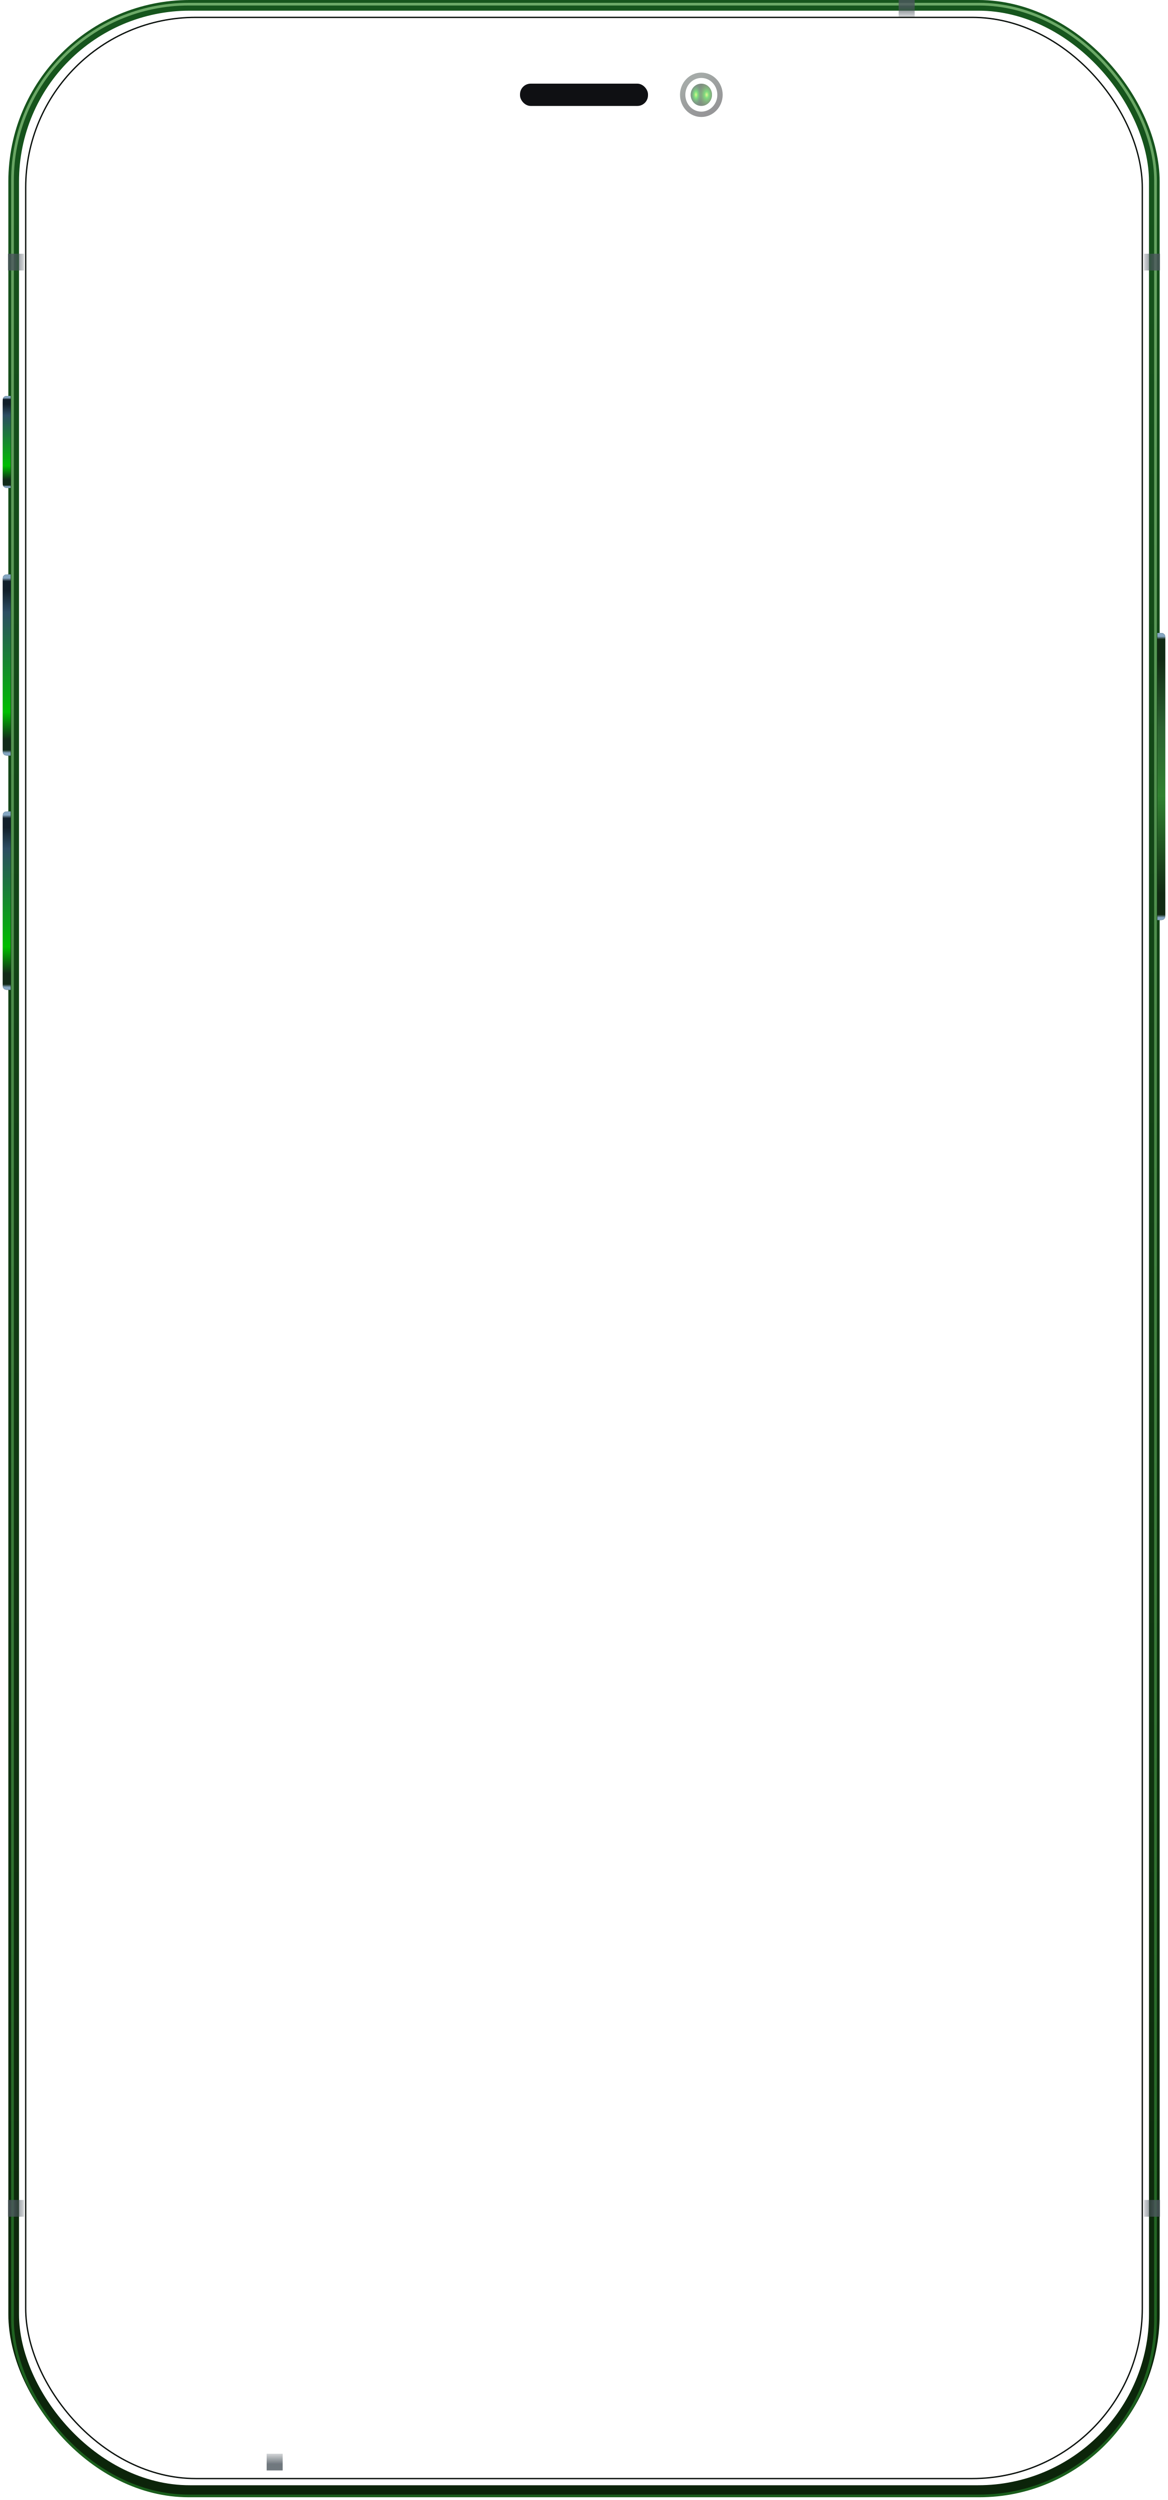 <svg width="280" height="599" viewBox="0 0 280 599" fill="none" xmlns="http://www.w3.org/2000/svg">
<rect x="3.279" y="1.279" width="273.441" height="595.441" rx="42.219" stroke="url(#paint0_linear_1742_4071)" stroke-width="2.559"/>
<rect x="3" y="1" width="274" height="597" rx="42.219" stroke="url(#paint1_linear_1742_4071)" stroke-width="0.64"/>
<rect x="6.16" y="4.16" width="267.68" height="589.68" rx="40.779" stroke="#0D130F" stroke-width="0.32"/>
<g filter="url(#filter0_i_1742_4071)">
<path d="M0 115.375C0 115.912 0 116.181 0.105 116.386C0.197 116.567 0.343 116.714 0.524 116.806C0.729 116.91 0.998 116.91 1.535 116.91H1.918L1.918 94.865H1.535C0.998 94.865 0.729 94.865 0.524 94.969C0.343 95.061 0.197 95.208 0.105 95.388C0 95.594 0 95.862 0 96.4L0 115.375Z" fill="url(#paint2_linear_1742_4071)"/>
<path d="M0 115.375C0 115.912 0 116.181 0.105 116.386C0.197 116.567 0.343 116.714 0.524 116.806C0.729 116.91 0.998 116.91 1.535 116.91H1.918L1.918 94.865H1.535C0.998 94.865 0.729 94.865 0.524 94.969C0.343 95.061 0.197 95.208 0.105 95.388C0 95.594 0 95.862 0 96.4L0 115.375Z" fill="url(#paint3_linear_1742_4071)"/>
</g>
<g filter="url(#filter1_i_1742_4071)">
<path d="M0 179.508C0 180.045 0 180.314 0.105 180.519C0.197 180.7 0.343 180.846 0.524 180.938C0.729 181.043 0.998 181.043 1.535 181.043H1.918L1.918 137.62H1.535C0.998 137.62 0.729 137.62 0.524 137.724C0.343 137.816 0.197 137.963 0.105 138.144C0 138.349 0 138.618 0 139.155L0 179.508Z" fill="url(#paint4_linear_1742_4071)"/>
<path d="M0 179.508C0 180.045 0 180.314 0.105 180.519C0.197 180.7 0.343 180.846 0.524 180.938C0.729 181.043 0.998 181.043 1.535 181.043H1.918L1.918 137.62H1.535C0.998 137.62 0.729 137.62 0.524 137.724C0.343 137.816 0.197 137.963 0.105 138.144C0 138.349 0 138.618 0 139.155L0 179.508Z" fill="url(#paint5_linear_1742_4071)"/>
</g>
<g filter="url(#filter2_i_1742_4071)">
<path d="M278.082 220.455H278.465C279.002 220.455 279.271 220.455 279.476 220.35C279.656 220.259 279.803 220.112 279.895 219.931C280 219.726 280 219.457 280 218.92V153.181C280 152.644 280 152.375 279.895 152.17C279.803 151.989 279.656 151.843 279.476 151.751C279.271 151.646 279.002 151.646 278.465 151.646H278.082V220.455Z" fill="url(#paint6_linear_1742_4071)"/>
<path d="M278.082 220.455H278.465C279.002 220.455 279.271 220.455 279.476 220.35C279.656 220.259 279.803 220.112 279.895 219.931C280 219.726 280 219.457 280 218.92V153.181C280 152.644 280 152.375 279.895 152.17C279.803 151.989 279.656 151.843 279.476 151.751C279.271 151.646 279.002 151.646 278.465 151.646H278.082V220.455Z" fill="url(#paint7_linear_1742_4071)"/>
</g>
<g filter="url(#filter3_i_1742_4071)">
<path d="M0 235.625C0 236.162 0 236.431 0.105 236.636C0.197 236.817 0.343 236.964 0.524 237.056C0.729 237.16 0.998 237.16 1.535 237.16H1.918L1.918 194.405H1.535C0.998 194.405 0.729 194.405 0.524 194.51C0.343 194.602 0.197 194.748 0.105 194.929C0 195.134 0 195.403 0 195.94L0 235.625Z" fill="url(#paint8_linear_1742_4071)"/>
<path d="M0 235.625C0 236.162 0 236.431 0.105 236.636C0.197 236.817 0.343 236.964 0.524 237.056C0.729 237.16 0.998 237.16 1.535 237.16H1.918L1.918 194.405H1.535C0.998 194.405 0.729 194.405 0.524 194.51C0.343 194.602 0.197 194.748 0.105 194.929C0 195.134 0 195.403 0 195.94L0 235.625Z" fill="url(#paint9_linear_1742_4071)"/>
</g>
<g opacity="0.5">
<ellipse cx="168.129" cy="22.712" rx="4.475" ry="4.676" stroke="#63E888" stroke-opacity="0.25" stroke-width="1.279"/>
<ellipse cx="168.129" cy="22.712" rx="4.475" ry="4.676" stroke="url(#paint10_linear_1742_4071)" stroke-width="1.279"/>
</g>
<g opacity="0.5">
<ellipse cx="168.129" cy="22.713" rx="2.557" ry="2.672" fill="#002203"/>
<ellipse cx="168.129" cy="22.713" rx="2.557" ry="2.672" fill="url(#paint11_radial_1742_4071)"/>
<ellipse cx="168.129" cy="22.713" rx="2.557" ry="2.672" fill="url(#paint12_radial_1742_4071)"/>
</g>
<rect x="124.658" y="20.041" width="30.685" height="5.344" rx="2.559" fill="#0F1013"/>
<rect opacity="0.8" x="1.916" y="60.793" width="3.836" height="4.008" fill="url(#paint13_linear_1742_4071)"/>
<rect opacity="0.8" x="1.916" y="527.09" width="3.836" height="4.008" fill="url(#paint14_linear_1742_4071)"/>
<rect opacity="0.8" x="274.244" y="60.793" width="3.836" height="4.008" fill="url(#paint15_linear_1742_4071)"/>
<rect opacity="0.8" x="274.244" y="527.09" width="3.836" height="4.008" fill="url(#paint16_linear_1742_4071)"/>
<rect opacity="0.8" width="4.008" height="3.836" transform="matrix(0 1 1 0 215.432 0)" fill="url(#paint17_linear_1742_4071)"/>
<rect opacity="0.8" width="4.008" height="3.836" transform="matrix(1.14112e-08 -1 -1 -1.24617e-08 67.762 591.893)" fill="url(#paint18_linear_1742_4071)"/>
<defs>
<filter id="filter0_i_1742_4071" x="0" y="94.865" width="2.238" height="22.045" filterUnits="userSpaceOnUse" color-interpolation-filters="sRGB">
<feFlood flood-opacity="0" result="BackgroundImageFix"/>
<feBlend mode="normal" in="SourceGraphic" in2="BackgroundImageFix" result="shape"/>
<feColorMatrix in="SourceAlpha" type="matrix" values="0 0 0 0 0 0 0 0 0 0 0 0 0 0 0 0 0 0 127 0" result="hardAlpha"/>
<feOffset dx="0.64"/>
<feGaussianBlur stdDeviation="0.16"/>
<feComposite in2="hardAlpha" operator="arithmetic" k2="-1" k3="1"/>
<feColorMatrix type="matrix" values="0 0 0 0 0.522 0 0 0 0 0.651 0 0 0 0 0.757 0 0 0 1 0"/>
<feBlend mode="normal" in2="shape" result="effect1_innerShadow_1742_4071"/>
</filter>
<filter id="filter1_i_1742_4071" x="0" y="137.619" width="2.238" height="43.424" filterUnits="userSpaceOnUse" color-interpolation-filters="sRGB">
<feFlood flood-opacity="0" result="BackgroundImageFix"/>
<feBlend mode="normal" in="SourceGraphic" in2="BackgroundImageFix" result="shape"/>
<feColorMatrix in="SourceAlpha" type="matrix" values="0 0 0 0 0 0 0 0 0 0 0 0 0 0 0 0 0 0 127 0" result="hardAlpha"/>
<feOffset dx="0.64"/>
<feGaussianBlur stdDeviation="0.16"/>
<feComposite in2="hardAlpha" operator="arithmetic" k2="-1" k3="1"/>
<feColorMatrix type="matrix" values="0 0 0 0 0.522 0 0 0 0 0.651 0 0 0 0 0.757 0 0 0 1 0"/>
<feBlend mode="normal" in2="shape" result="effect1_innerShadow_1742_4071"/>
</filter>
<filter id="filter2_i_1742_4071" x="277.762" y="151.646" width="2.238" height="68.809" filterUnits="userSpaceOnUse" color-interpolation-filters="sRGB">
<feFlood flood-opacity="0" result="BackgroundImageFix"/>
<feBlend mode="normal" in="SourceGraphic" in2="BackgroundImageFix" result="shape"/>
<feColorMatrix in="SourceAlpha" type="matrix" values="0 0 0 0 0 0 0 0 0 0 0 0 0 0 0 0 0 0 127 0" result="hardAlpha"/>
<feOffset dx="-0.64"/>
<feGaussianBlur stdDeviation="0.16"/>
<feComposite in2="hardAlpha" operator="arithmetic" k2="-1" k3="1"/>
<feColorMatrix type="matrix" values="0 0 0 0 0.522 0 0 0 0 0.651 0 0 0 0 0.757 0 0 0 1 0"/>
<feBlend mode="normal" in2="shape" result="effect1_innerShadow_1742_4071"/>
</filter>
<filter id="filter3_i_1742_4071" x="0" y="194.404" width="2.238" height="42.756" filterUnits="userSpaceOnUse" color-interpolation-filters="sRGB">
<feFlood flood-opacity="0" result="BackgroundImageFix"/>
<feBlend mode="normal" in="SourceGraphic" in2="BackgroundImageFix" result="shape"/>
<feColorMatrix in="SourceAlpha" type="matrix" values="0 0 0 0 0 0 0 0 0 0 0 0 0 0 0 0 0 0 127 0" result="hardAlpha"/>
<feOffset dx="0.64"/>
<feGaussianBlur stdDeviation="0.16"/>
<feComposite in2="hardAlpha" operator="arithmetic" k2="-1" k3="1"/>
<feColorMatrix type="matrix" values="0 0 0 0 0.522 0 0 0 0 0.651 0 0 0 0 0.757 0 0 0 1 0"/>
<feBlend mode="normal" in2="shape" result="effect1_innerShadow_1742_4071"/>
</filter>
<linearGradient id="paint0_linear_1742_4071" x1="140" y1="0" x2="140" y2="598" gradientUnits="userSpaceOnUse">
<stop stop-color="#16561D"/>
<stop offset="1" stop-color="#0C240A"/>
</linearGradient>
<linearGradient id="paint1_linear_1742_4071" x1="140" y1="1" x2="140" y2="598" gradientUnits="userSpaceOnUse">
<stop stop-color="#6DAA68"/>
<stop offset="1" stop-color="#1A5E1C"/>
</linearGradient>
<linearGradient id="paint2_linear_1742_4071" x1="0" y1="114.906" x2="0" y2="96.869" gradientUnits="userSpaceOnUse">
<stop stop-color="#112A18"/>
<stop offset="0.183" stop-color="#00BE00"/>
<stop offset="0.857" stop-color="#2C4D62"/>
<stop offset="1" stop-color="#111F2A"/>
</linearGradient>
<linearGradient id="paint3_linear_1742_4071" x1="1.918" y1="116.91" x2="1.918" y2="94.865" gradientUnits="userSpaceOnUse">
<stop stop-color="#85A6C1"/>
<stop offset="0.015" stop-color="#85A6C1"/>
<stop offset="0.031" stop-color="#85A3BC" stop-opacity="0"/>
<stop offset="0.962" stop-color="#85A1B8" stop-opacity="0"/>
<stop offset="0.98" stop-color="#85A6C1"/>
<stop offset="1" stop-color="#85A6C1"/>
</linearGradient>
<linearGradient id="paint4_linear_1742_4071" x1="0" y1="177.095" x2="0" y2="141.567" gradientUnits="userSpaceOnUse">
<stop stop-color="#112A18"/>
<stop offset="0.183" stop-color="#00BE00"/>
<stop offset="0.857" stop-color="#2C4D62"/>
<stop offset="1" stop-color="#111F2A"/>
</linearGradient>
<linearGradient id="paint5_linear_1742_4071" x1="1.918" y1="181.043" x2="1.918" y2="137.62" gradientUnits="userSpaceOnUse">
<stop stop-color="#85A6C1"/>
<stop offset="0.015" stop-color="#85A6C1"/>
<stop offset="0.031" stop-color="#85A3BC" stop-opacity="0"/>
<stop offset="0.962" stop-color="#85A1B8" stop-opacity="0"/>
<stop offset="0.98" stop-color="#85A6C1"/>
<stop offset="1" stop-color="#85A6C1"/>
</linearGradient>
<linearGradient id="paint6_linear_1742_4071" x1="278.082" y1="214.2" x2="278.082" y2="157.901" gradientUnits="userSpaceOnUse">
<stop stop-color="#112A13"/>
<stop offset="0.417" stop-color="#318130"/>
<stop offset="0.708" stop-color="#2C6231"/>
<stop offset="1" stop-color="#112A13"/>
</linearGradient>
<linearGradient id="paint7_linear_1742_4071" x1="280" y1="220.455" x2="280" y2="151.646" gradientUnits="userSpaceOnUse">
<stop stop-color="#85A6C1"/>
<stop offset="0.009" stop-color="#85A6C1"/>
<stop offset="0.019" stop-color="#85A3BC" stop-opacity="0"/>
<stop offset="0.978" stop-color="#85A1B8" stop-opacity="0"/>
<stop offset="0.988" stop-color="#85A6C1"/>
<stop offset="1" stop-color="#85A6C1"/>
</linearGradient>
<linearGradient id="paint8_linear_1742_4071" x1="0" y1="233.273" x2="0" y2="198.292" gradientUnits="userSpaceOnUse">
<stop stop-color="#112A18"/>
<stop offset="0.183" stop-color="#00BE00"/>
<stop offset="0.857" stop-color="#2C4D62"/>
<stop offset="1" stop-color="#111F2A"/>
</linearGradient>
<linearGradient id="paint9_linear_1742_4071" x1="1.918" y1="237.16" x2="1.918" y2="194.405" gradientUnits="userSpaceOnUse">
<stop stop-color="#85A6C1"/>
<stop offset="0.015" stop-color="#85A6C1"/>
<stop offset="0.031" stop-color="#85A3BC" stop-opacity="0"/>
<stop offset="0.962" stop-color="#85A1B8" stop-opacity="0"/>
<stop offset="0.98" stop-color="#85A6C1"/>
<stop offset="1" stop-color="#85A6C1"/>
</linearGradient>
<linearGradient id="paint10_linear_1742_4071" x1="162.615" y1="21.71" x2="167.184" y2="28.746" gradientUnits="userSpaceOnUse">
<stop stop-color="#010005" stop-opacity="0.66"/>
<stop offset="1" stop-color="#2E2D31"/>
</linearGradient>
<radialGradient id="paint11_radial_1742_4071" cx="0" cy="0" r="1" gradientUnits="userSpaceOnUse" gradientTransform="translate(166.841 22.713) rotate(90) scale(3.006 1.641)">
<stop stop-color="#BEED1A"/>
<stop offset="0.258" stop-color="#00C600"/>
<stop offset="1" stop-color="#000232" stop-opacity="0"/>
</radialGradient>
<radialGradient id="paint12_radial_1742_4071" cx="0" cy="0" r="1" gradientUnits="userSpaceOnUse" gradientTransform="translate(169.408 22.713) rotate(90) scale(3.006 1.987)">
<stop stop-color="#C4F125"/>
<stop offset="0.258" stop-color="#00BB00"/>
<stop offset="1" stop-color="#265600" stop-opacity="0"/>
</radialGradient>
<linearGradient id="paint13_linear_1742_4071" x1="5.752" y1="60.793" x2="1.916" y2="60.793" gradientUnits="userSpaceOnUse">
<stop stop-color="#4C565E" stop-opacity="0.3"/>
<stop offset="0.619" stop-color="#4C565E"/>
<stop offset="1" stop-color="#4C565E"/>
</linearGradient>
<linearGradient id="paint14_linear_1742_4071" x1="5.752" y1="527.09" x2="1.916" y2="527.09" gradientUnits="userSpaceOnUse">
<stop stop-color="#4C565E" stop-opacity="0.3"/>
<stop offset="0.619" stop-color="#4C565E"/>
<stop offset="1" stop-color="#4C565E"/>
</linearGradient>
<linearGradient id="paint15_linear_1742_4071" x1="274.244" y1="64.467" x2="278.08" y2="64.467" gradientUnits="userSpaceOnUse">
<stop stop-color="#4C565E" stop-opacity="0.3"/>
<stop offset="0.619" stop-color="#4C565E"/>
<stop offset="1" stop-color="#4C565E"/>
</linearGradient>
<linearGradient id="paint16_linear_1742_4071" x1="274.244" y1="530.764" x2="278.08" y2="530.764" gradientUnits="userSpaceOnUse">
<stop stop-color="#4C565E" stop-opacity="0.3"/>
<stop offset="0.619" stop-color="#4C565E"/>
<stop offset="1" stop-color="#4C565E"/>
</linearGradient>
<linearGradient id="paint17_linear_1742_4071" x1="4.008" y1="4.658" x2="0" y2="4.658" gradientUnits="userSpaceOnUse">
<stop stop-color="#4C565E" stop-opacity="0.3"/>
<stop offset="0.619" stop-color="#4C565E"/>
<stop offset="1" stop-color="#4C565E"/>
</linearGradient>
<linearGradient id="paint18_linear_1742_4071" x1="4.008" y1="3.92052e-08" x2="0" y2="-1.90704e-08" gradientUnits="userSpaceOnUse">
<stop stop-color="#4C565E" stop-opacity="0.3"/>
<stop offset="0.619" stop-color="#4C565E"/>
<stop offset="1" stop-color="#4C565E"/>
</linearGradient>
</defs>
</svg>
